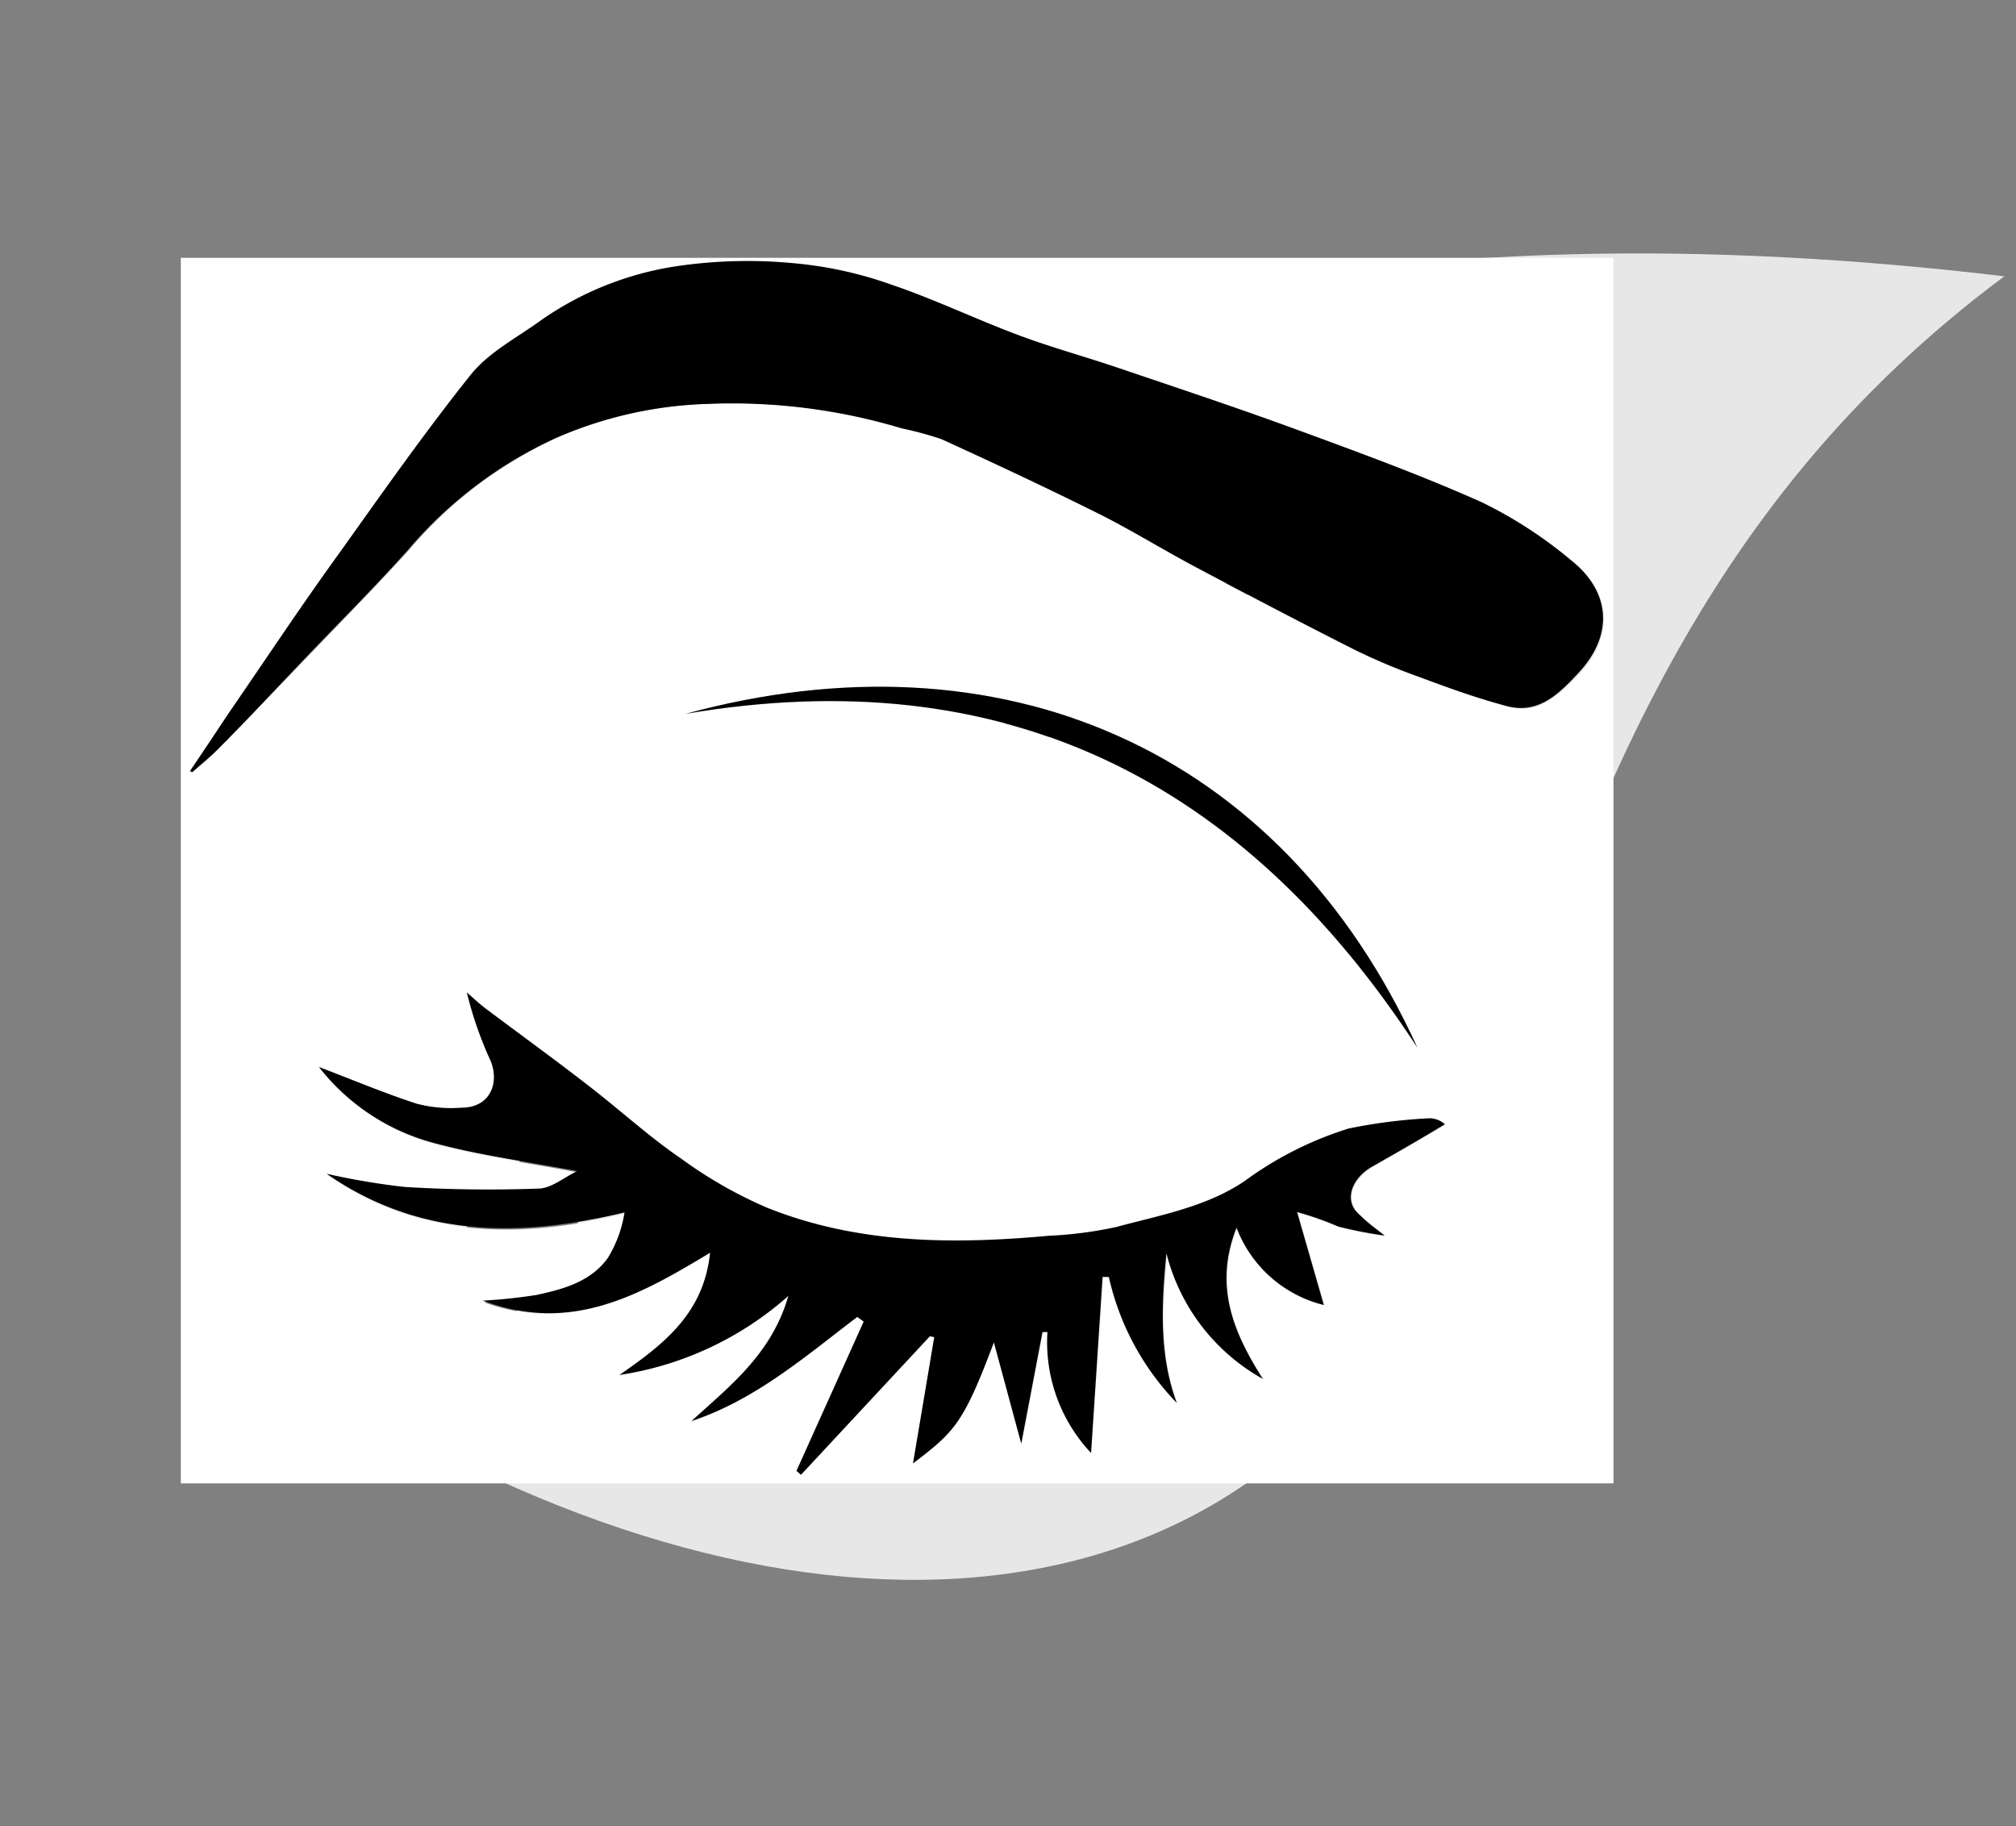 <svg xmlns="http://www.w3.org/2000/svg" viewBox="0 0 138.58 125.52"><rect x="0" y="0" width="138.58" height="125.52" fill="#808080" stroke="none"/><defs><style>.cls-1{isolation:isolate;}.cls-2{fill:#e7e7e7;fill-rule:evenodd;}.cls-3{mix-blend-mode:multiply;}.cls-4{fill:#fff;}</style></defs><title>Artboard 1</title><g class="cls-1"><g id="eyebrows"><path class="cls-2" d="M29.75,99.53c31,16.06,61.32,11.52,71.52-19.81,7.48-23.19,15-44.74,36.51-60.73C96.6,14.09,60.6,20.23,36,43.32,36,43.32,9.5,64.58,25,94.41c18.47-29,47.77-50.28,80.05-65C67.87,49.4,45.37,72.11,29.75,99.53Z"/><g class="cls-3"><path class="cls-4" d="M12.43,101.95q0-42.11,0-84.23h98.48q0,42.11,0,84.23ZM13.06,53l.21,0c.6-.53,1.22-1,1.78-1.6q3.34-3.4,6.63-6.83c2.15-2.24,4.33-4.45,6.41-6.75a29.29,29.29,0,0,1,10.23-7.75,28.15,28.15,0,0,1,10.43-2.33,40.57,40.57,0,0,1,13.32,1.68,24.06,24.06,0,0,1,2.73.74c3.64,1.66,7.26,3.35,10.84,5.14C77.87,36.47,80,37.79,82.2,39c3.65,1.94,7.3,3.86,11,5.72a41.24,41.24,0,0,0,4.44,1.87c2,.72,3.95,1.43,6,2s3.53-.75,4.9-2.21c2.51-2.69,2.22-5.69-.45-7.8a29.78,29.78,0,0,0-6.14-3.94c-4.16-1.86-8.46-3.42-12.74-5-4.08-1.5-8.21-2.86-12.32-4.26-2.25-.76-4.55-1.39-6.77-2.22-2.92-1.09-5.73-2.45-8.68-3.45a27.09,27.09,0,0,0-6.58-1.48,33.43,33.43,0,0,0-8.49.22,22,22,0,0,0-9.09,3.68c-1.64,1.2-3.57,2.19-4.82,3.73-3.18,3.93-6.1,8.09-9,12.21-2.6,3.64-5.1,7.36-7.64,11.05C14.83,50.37,13.95,51.7,13.06,53ZM68.32,92.26l1.93,6.93,1.46-7.67.34,0A11.1,11.1,0,0,0,75,99.86l.85-12.06.43,0a18.16,18.16,0,0,0,4.67,8.66c-1.24-3.36-1-6.79-.71-10.28a13.71,13.71,0,0,0,6.63,8.63c-2-3.15-3.41-6.37-1.81-10.39a8.62,8.62,0,0,0,6,5.31l-1.84-6.36a21.87,21.87,0,0,1,2.84,1,29.72,29.72,0,0,0,3.19.6l-.65-.51a10.88,10.88,0,0,1-1.32-1.17c-.76-.92-.24-2.28,1.11-3.06,1.66-1,3.3-1.94,5-2.91a1.57,1.57,0,0,0-1.14-.41,36.51,36.51,0,0,0-5.47.7,24.23,24.23,0,0,0-7.18,3.63c-2.63,1.77-5.79,2.34-8.8,3.14a27.4,27.4,0,0,1-4.6.6c-6.59.6-13.15.57-19.41-1.93a30.37,30.37,0,0,1-5.94-3.36c-2.21-1.54-4.21-3.38-6.35-5-2.31-1.78-4.68-3.49-7-5.25-.47-.35-.89-.76-1.34-1.14a25.65,25.65,0,0,0,1.62,4.67c.65,1.47.07,3.21-2,3.25a9.44,9.44,0,0,1-3.05-.27c-2.22-.72-4.38-1.63-6.74-2.53a14.88,14.88,0,0,0,8,5.25c3.12.84,6.35,1.26,9.76,1.91-.92.43-1.79,1.16-2.69,1.2-3,.11-6.1.07-9.14-.11a48.49,48.49,0,0,1-5.4-.91c6.3,4.38,13.19,4.41,20.48,2.66a8.49,8.49,0,0,1-1.13,3.1c-1.17,1.65-3.06,2.16-4.92,2.57a36.58,36.58,0,0,1-3.69.41C39.25,91.69,44,89,48.81,86.1c-.42,4.2-3.27,6.32-6.23,8.4a22.56,22.56,0,0,0,11.61-5.44c-1.14,4-4,6.18-6.66,8.6,4.39-1.46,7.82-4.44,11.4-7.16l.44.32-4.62,10.26.31.27,8.86-9.52.3.06-1.46,8.68C65.63,98.39,66.22,97.83,68.32,92.26ZM97.43,72C88,51.29,68.65,43.19,47.13,49.08,68.93,45.37,85.37,53.51,97.43,72Z"/><path d="M13.06,53c.89-1.32,1.77-2.65,2.67-4,2.54-3.69,5-7.41,7.64-11.05,2.94-4.12,5.86-8.28,9-12.21,1.24-1.54,3.17-2.53,4.82-3.73a22,22,0,0,1,9.09-3.68,33.43,33.43,0,0,1,8.49-.22,27.09,27.09,0,0,1,6.58,1.48c2.94,1,5.76,2.36,8.68,3.45,2.22.83,4.52,1.46,6.77,2.22,4.12,1.4,8.24,2.76,12.32,4.26,4.28,1.57,8.58,3.14,12.74,5A29.78,29.78,0,0,1,108,38.51c2.67,2.11,3,5.11.45,7.8-1.37,1.46-2.74,2.79-4.9,2.21s-4-1.25-6-2a41.24,41.24,0,0,1-4.44-1.87c-3.69-1.86-7.34-3.78-11-5.72-2.2-1.17-4.33-2.49-6.56-3.61-3.58-1.78-7.2-3.48-10.84-5.14a24.06,24.06,0,0,0-2.73-.74,40.57,40.57,0,0,0-13.32-1.68,28.15,28.15,0,0,0-10.43,2.33,29.29,29.29,0,0,0-10.23,7.75c-2.07,2.31-4.26,4.52-6.41,6.75S17.27,49.21,15,51.47c-.56.57-1.18,1.07-1.78,1.6Z"/><path d="M68.32,92.26c-2.1,5.58-2.69,6.13-5.56,8.32l1.46-8.68-.3-.06-8.86,9.52-.31-.27,4.62-10.26-.44-.32c-3.58,2.72-7,5.7-11.4,7.16,2.64-2.41,5.52-4.62,6.66-8.6A22.56,22.56,0,0,1,42.58,94.5c3-2.08,5.8-4.2,6.23-8.4C44,89,39.25,91.69,33.19,89.39A36.58,36.58,0,0,0,36.88,89c1.86-.4,3.76-.92,4.92-2.57a8.49,8.49,0,0,0,1.13-3.1c-7.3,1.75-14.18,1.72-20.48-2.66a48.49,48.49,0,0,0,5.4.91c3,.18,6.1.22,9.14.11.9,0,1.77-.77,2.69-1.2-3.4-.65-6.63-1.07-9.76-1.91a14.88,14.88,0,0,1-8-5.25c2.36.9,4.52,1.81,6.74,2.53a9.44,9.44,0,0,0,3.05.27c2.05,0,2.63-1.78,2-3.25a25.65,25.65,0,0,1-1.62-4.67c.44.38.87.79,1.34,1.14,2.33,1.75,4.7,3.46,7,5.25,2.14,1.65,4.14,3.49,6.35,5A30.37,30.37,0,0,0,52.72,83c6.26,2.51,12.82,2.53,19.41,1.93a27.4,27.4,0,0,0,4.6-.6c3-.81,6.16-1.37,8.8-3.14a24.23,24.23,0,0,1,7.18-3.63,36.51,36.51,0,0,1,5.47-.7,1.57,1.57,0,0,1,1.14.41c-1.65,1-3.3,1.95-5,2.91-1.35.78-1.87,2.14-1.11,3.06a10.88,10.88,0,0,0,1.32,1.17l.65.51A29.72,29.72,0,0,1,92,84.3a21.87,21.87,0,0,0-2.84-1L91,89.69a8.62,8.62,0,0,1-6-5.31c-1.59,4-.2,7.24,1.81,10.39a13.71,13.71,0,0,1-6.63-8.63c-.33,3.49-.53,6.92.71,10.28a18.16,18.16,0,0,1-4.67-8.66l-.43,0L75,99.86A11.1,11.1,0,0,1,72,91.55l-.34,0-1.46,7.67Z"/><path d="M97.43,72c-12.06-18.51-28.5-26.65-50.3-22.94C68.65,43.19,88,51.29,97.43,72Z"/></g></g></g></svg>